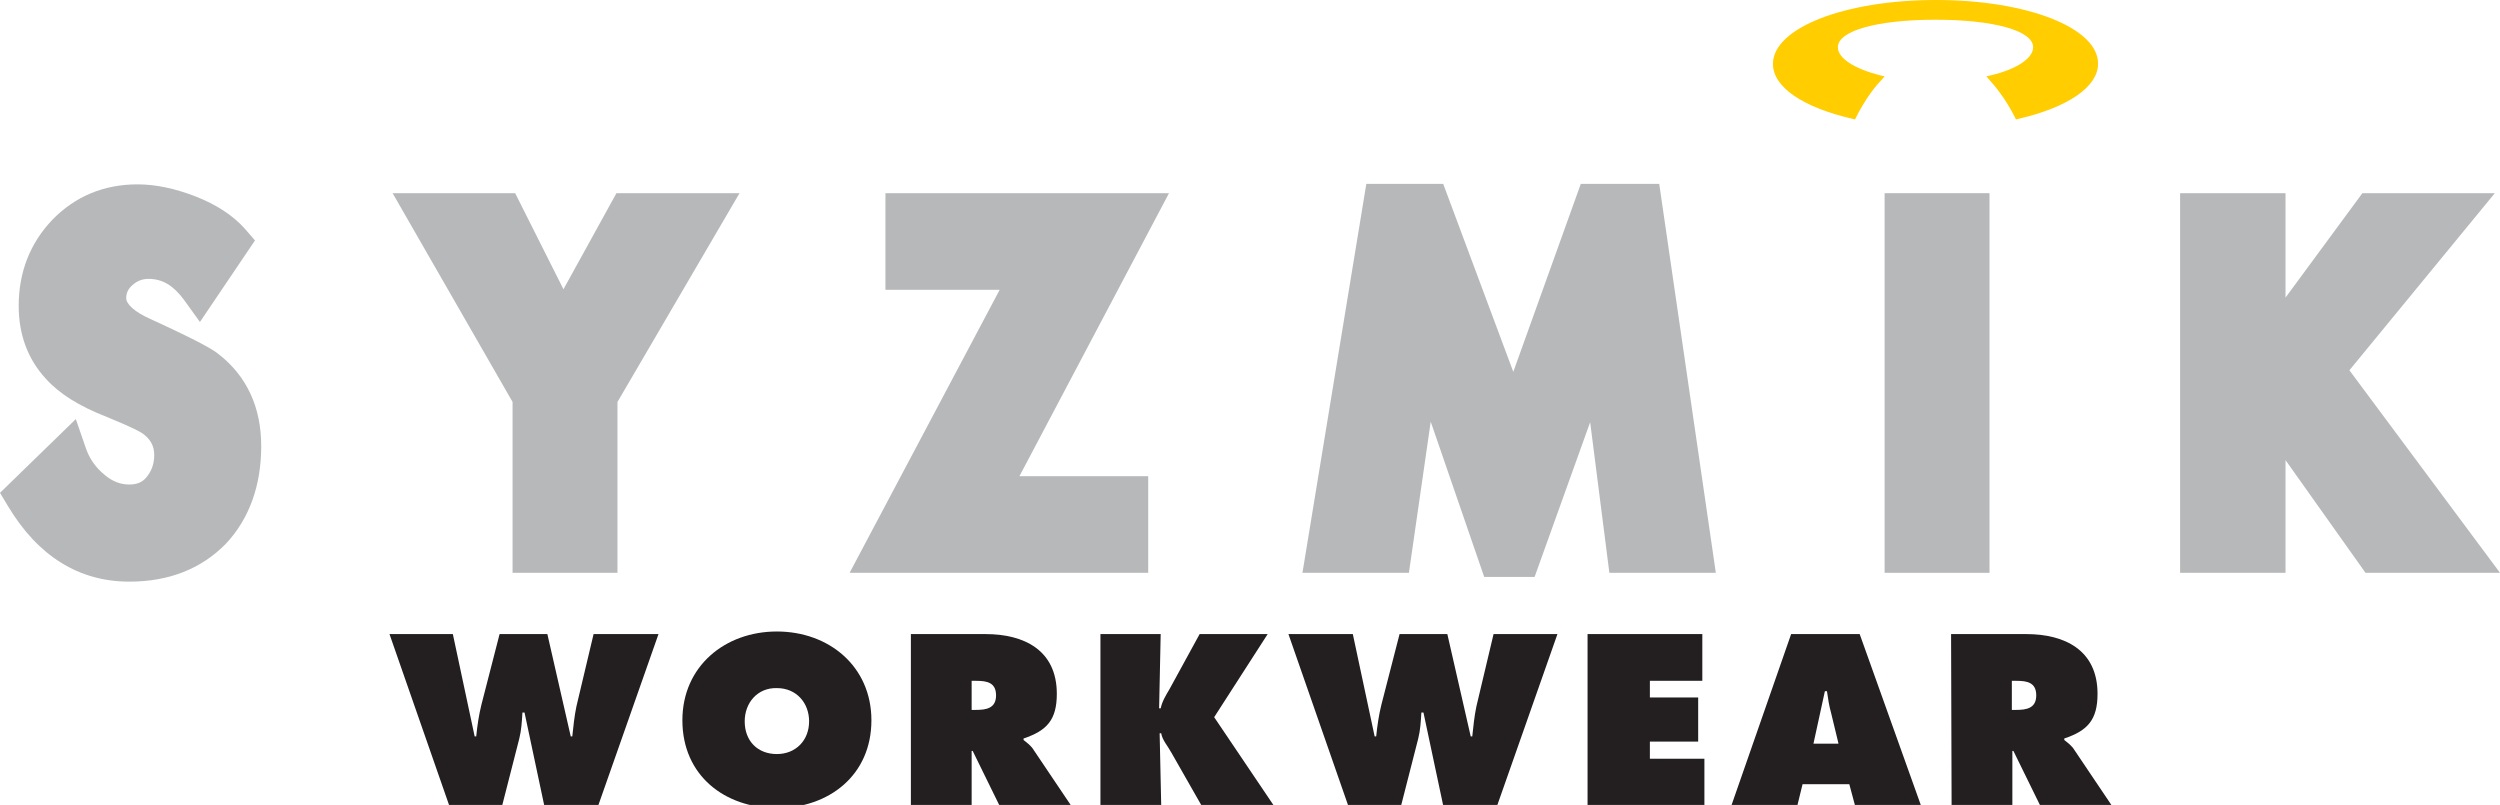<?xml version="1.0" encoding="utf-8"?>
<!-- Generator: Adobe Illustrator 27.0.0, SVG Export Plug-In . SVG Version: 6.00 Build 0)  -->
<svg version="1.1" id="Layer_1" xmlns="http://www.w3.org/2000/svg" xmlns:xlink="http://www.w3.org/1999/xlink" x="0px" y="0px"
	 viewBox="0 0 481.4 155" style="enable-background:new 0 0 481.4 155;" xml:space="preserve">
<style type="text/css">
	.st0{fill:#B6B8BA;}
	.st1{fill:#FFCD00;}
	.st2{fill:#231F20;}
</style>
<g>
	<path class="st0" d="M24.9,112c-9.7,0-17.6-4.9-23.4-14.6L0,94.9l14.6-14.2l1.9,5.5c0.7,2.1,1.9,3.8,3.6,5.2
		c1.5,1.3,3.1,1.9,4.8,1.9c1.4,0,2.5-0.4,3.3-1.4c1-1.2,1.5-2.6,1.5-4.3c0-1.7-0.7-3-2.2-4.1c-0.4-0.3-2-1.2-6.9-3.2
		c-5.4-2.1-9.2-4.5-11.8-7.4c-3.4-3.7-5.2-8.4-5.2-14c0-6.5,2.2-12.1,6.5-16.6c4.4-4.5,9.9-6.8,16.4-6.8c3.5,0,7.2,0.8,11.1,2.3
		c4.1,1.6,7.3,3.7,9.6,6.3l1.9,2.2L38.5,62l-3.1-4.3c-2-2.7-4.1-4-6.8-4c-1.2,0-2.2,0.4-3.1,1.2c-0.8,0.7-1.2,1.5-1.2,2.5
		c0,1.2,1.7,2.7,4.6,4c9.6,4.4,12.1,5.9,13.2,6.8c5.4,4.2,8.2,10.2,8.2,17.7c0,7.6-2.3,14-6.8,18.8C38.8,109.5,32.6,112,24.9,112"/>
</g>
<polygon class="st0" points="118.9,110.3 98.7,110.3 98.7,77.4 75.6,37.2 99.2,37.2 108.5,55.7 118.7,37.2 142.4,37.2 118.9,77.4 
	"/>
<polygon class="st0" points="221.1,110.3 163.6,110.3 192.5,55.8 170.5,55.8 170.5,37.2 225.1,37.2 196.3,91.7 221.1,91.7 "/>
<polygon class="st0" points="295.5,111.1 285.8,111.1 275.5,81.2 271.3,110.3 250.8,110.3 263.1,35.4 277.9,35.4 291.4,71.6 
	304.4,35.4 319.5,35.4 330.4,110.3 309.9,110.3 306.2,81.3 "/>
<rect x="362.9" y="37.2" class="st0" width="20.2" height="73.1"/>
<polygon class="st0" points="454.9,37.2 440.1,57.3 440.1,37.2 419.8,37.2 419.8,110.3 440.1,110.3 440.1,88.6 455.5,110.3 
	481.4,110.3 452.4,71.3 480.4,37.2 "/>
<path class="st1" d="M372.8,0c-17.6,0-31.4,5.4-31.4,12.3c0,4.5,5.8,8.4,15.4,10.6l0.4,0.1l0.2-0.4c1.8-3.6,3.8-6.1,4.9-7.2l0.6-0.7
	l-0.9-0.2c-5-1.3-8.1-3.3-8.1-5.4c0-3.2,7.6-5.3,18.8-5.3s18.8,2.1,18.8,5.3c0,2.1-3.1,4.2-8.1,5.4l-0.9,0.2l0.6,0.7
	c1,1.1,3.1,3.6,4.9,7.2l0.2,0.4l0.4-0.1c9.6-2.2,15.4-6.2,15.4-10.6C404.1,5.4,390.4,0,372.8,0"/>
<path class="st2" d="M87.2,122.1l4.2,19.7h0.3c0.2-2,0.5-4.1,1-6.1l3.5-13.6h9.2l4.5,19.7h0.3c0.2-1.9,0.4-3.9,0.8-5.8l3.3-13.9
	h12.5l-11.6,33h-10.4l-3.8-17.9h-0.4c-0.1,1.7-0.2,3.4-0.6,5l-3.3,12.9H86.5l-11.5-33L87.2,122.1L87.2,122.1z"/>
<path class="st2" d="M143.4,138.9c0,3.8,2.5,6.3,6.2,6.3c3.6,0,6.2-2.6,6.2-6.3c0-3.5-2.4-6.4-6.2-6.4
	C145.8,132.4,143.4,135.4,143.4,138.9 M167.8,138.7c0,10.6-8.2,16.9-18.2,16.9c-10.1,0-18.2-6.3-18.2-16.9
	c0-10.4,8.2-17.1,18.2-17.1S167.8,128.3,167.8,138.7"/>
<path class="st2" d="M187.1,136.7h0.8c2,0,3.9-0.3,3.9-2.8s-1.8-2.8-3.8-2.8h-0.9V136.7z M175.3,122.1h14.5
	c7.4,0,13.7,3.1,13.7,11.5c0,5-1.9,7.1-6.4,8.6v0.3c0.6,0.5,1.4,1,2,2l7.2,10.7h-13.8l-5.2-10.6h-0.2v10.6h-11.7v-33.1L175.3,122.1
	L175.3,122.1z"/>
<path class="st2" d="M211.8,122.1h11.7l-0.3,14.3h0.3c0.3-1.4,1-2.5,1.7-3.7l5.8-10.6h13.1l-10.3,16l11.4,16.9h-13.9l-5.7-10
	c-0.7-1.3-1.8-2.5-2-3.8h-0.3l0.3,13.8h-11.7v-32.9H211.8z"/>
<path class="st2" d="M260.5,122.1l4.2,19.7h0.3c0.2-2,0.5-4.1,1-6.1l3.5-13.6h9.2l4.5,19.7h0.3c0.2-1.9,0.4-3.9,0.8-5.8l3.3-13.9
	h12.3l-11.6,33h-10.4l-3.8-17.9h-0.4c-0.1,1.7-0.2,3.4-0.6,5l-3.3,12.9h-10.2l-11.5-33L260.5,122.1L260.5,122.1z"/>
<polygon class="st2" points="305.7,122.1 305.7,155.1 328.2,155.1 328.2,146.1 317.7,146.1 317.7,142.8 327,142.8 327,134.3 
	317.7,134.3 317.7,131.1 327.8,131.1 327.8,122.1 "/>
<path class="st2" d="M354,143.1l-1.4-5.8c-0.4-1.4-0.6-2.8-0.8-4.2h-0.4l-2.2,10.1h4.8V143.1z M346.1,155.1h-12.7l11.5-33h13.2
	l11.8,33h-12.7l-1.1-4.1h-9L346.1,155.1z"/>
<path class="st2" d="M387.4,136.7h0.8c2,0,3.9-0.3,3.9-2.8s-1.8-2.8-3.8-2.8h-0.9V136.7z M375.7,122.1h14.5
	c7.4,0,13.7,3.1,13.7,11.5c0,5-1.9,7.1-6.4,8.6v0.3c0.6,0.5,1.4,1,2,2l7.2,10.7h-13.8l-5.2-10.6h-0.2v10.6h-11.7L375.7,122.1
	L375.7,122.1z"/>
</svg>
